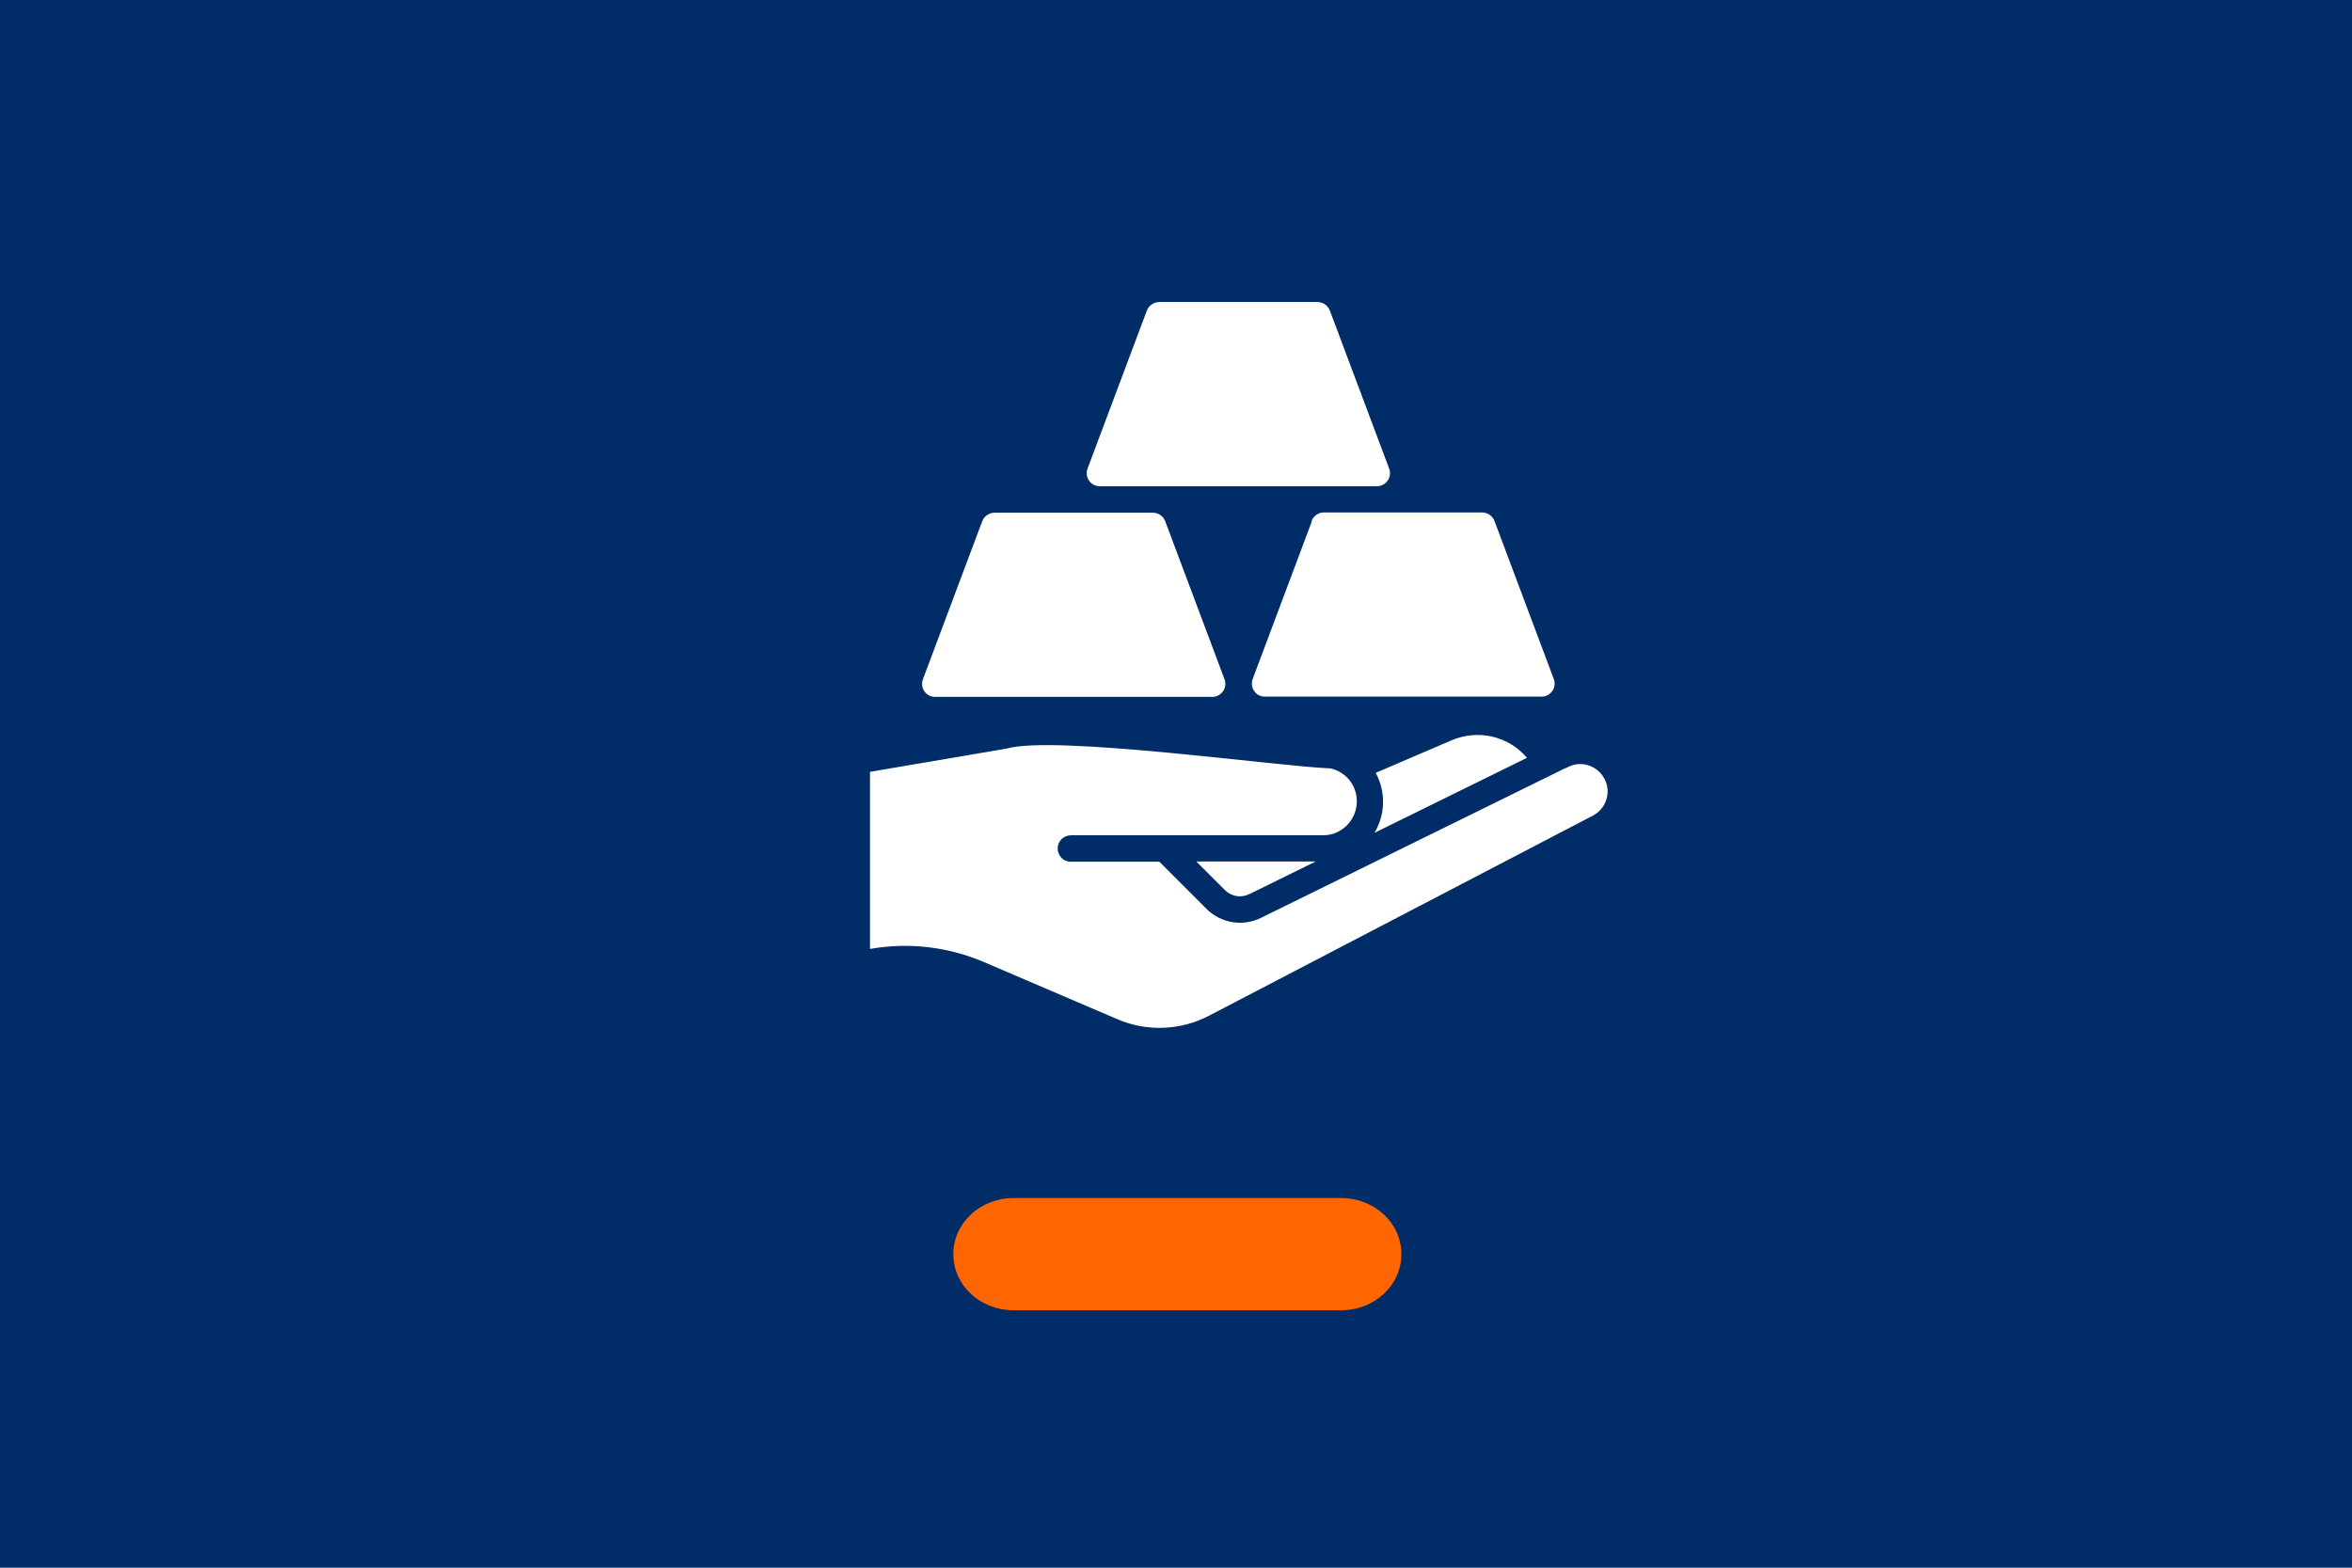 <?xml version="1.0" encoding="UTF-8"?>
<svg id="Ebene_2" data-name="Ebene 2" xmlns="http://www.w3.org/2000/svg" viewBox="0 0 96 64">
  <defs>
    <style>
      .cls-1 {
        fill: #f60;
      }

      .cls-2 {
        fill: #fff;
      }

      .cls-3 {
        fill: #002d67;
      }
    </style>
  </defs>
  <g id="Ebene_1-2" data-name="Ebene 1">
    <g id="Goldkauf">
      <rect class="cls-3" width="96" height="64"/>
      <path class="cls-1" d="M54.75,53.49h-13.39c-1.35,0-2.45-1.02-2.45-2.29h0c0-1.26,1.09-2.29,2.45-2.29h13.39c1.35,0,2.45,1.02,2.45,2.29h0c0,1.26-1.09,2.29-2.45,2.29Z"/>
      <g>
        <path class="cls-2" d="M38.19,28.45h11.29c.18,0,.34-.09.44-.23.1-.14.12-.33.06-.49l-2.42-6.45c-.08-.21-.28-.35-.51-.35h-6.45c-.22,0-.43.14-.51.35l-2.42,6.45c-.06.17-.04.35.06.49.1.15.26.23.44.23Z"/>
        <path class="cls-2" d="M53.55,21.27l-2.42,6.45c-.06.17-.04.35.06.49.1.15.26.23.44.23h11.29c.18,0,.34-.09.44-.23.1-.14.12-.33.06-.49l-2.42-6.45c-.08-.21-.28-.35-.51-.35h-6.45c-.22,0-.43.14-.51.35Z"/>
        <path class="cls-2" d="M44.91,19.85h11.29c.18,0,.34-.09.44-.23.1-.14.12-.33.06-.49l-2.42-6.45c-.08-.21-.28-.35-.51-.35h-6.45c-.22,0-.43.14-.51.35l-2.42,6.45c-.06.17-.04.35.06.49.1.15.26.23.44.23Z"/>
        <path class="cls-2" d="M62.32,30.93c-.76-.89-2.01-1.17-3.09-.7l-3.08,1.32c.42.77.4,1.7-.05,2.45l6.22-3.06Z"/>
        <path class="cls-2" d="M51,36.5l2.7-1.33h-4.87l1.17,1.17c.26.26.66.33.99.16Z"/>
        <path class="cls-2" d="M63.91,31.35l-12.44,6.12c-.75.37-1.64.22-2.23-.37l-1.92-1.92h-3.62c-.3,0-.53-.25-.53-.55,0-.29.24-.52.53-.53h10.31c.76,0,1.38-.64,1.37-1.4,0-.64-.45-1.19-1.07-1.33-2.14-.08-11.25-1.37-13.22-.81l-5.58.95v7.23c1.57-.28,3.19-.09,4.66.54l5.44,2.33c1.21.52,2.59.46,3.75-.15l15.67-8.17c.54-.29.75-.97.45-1.51-.29-.54-.97-.75-1.51-.45-.02,0-.03.02-.04.03Z"/>
      </g>
    </g>
  </g>
</svg>